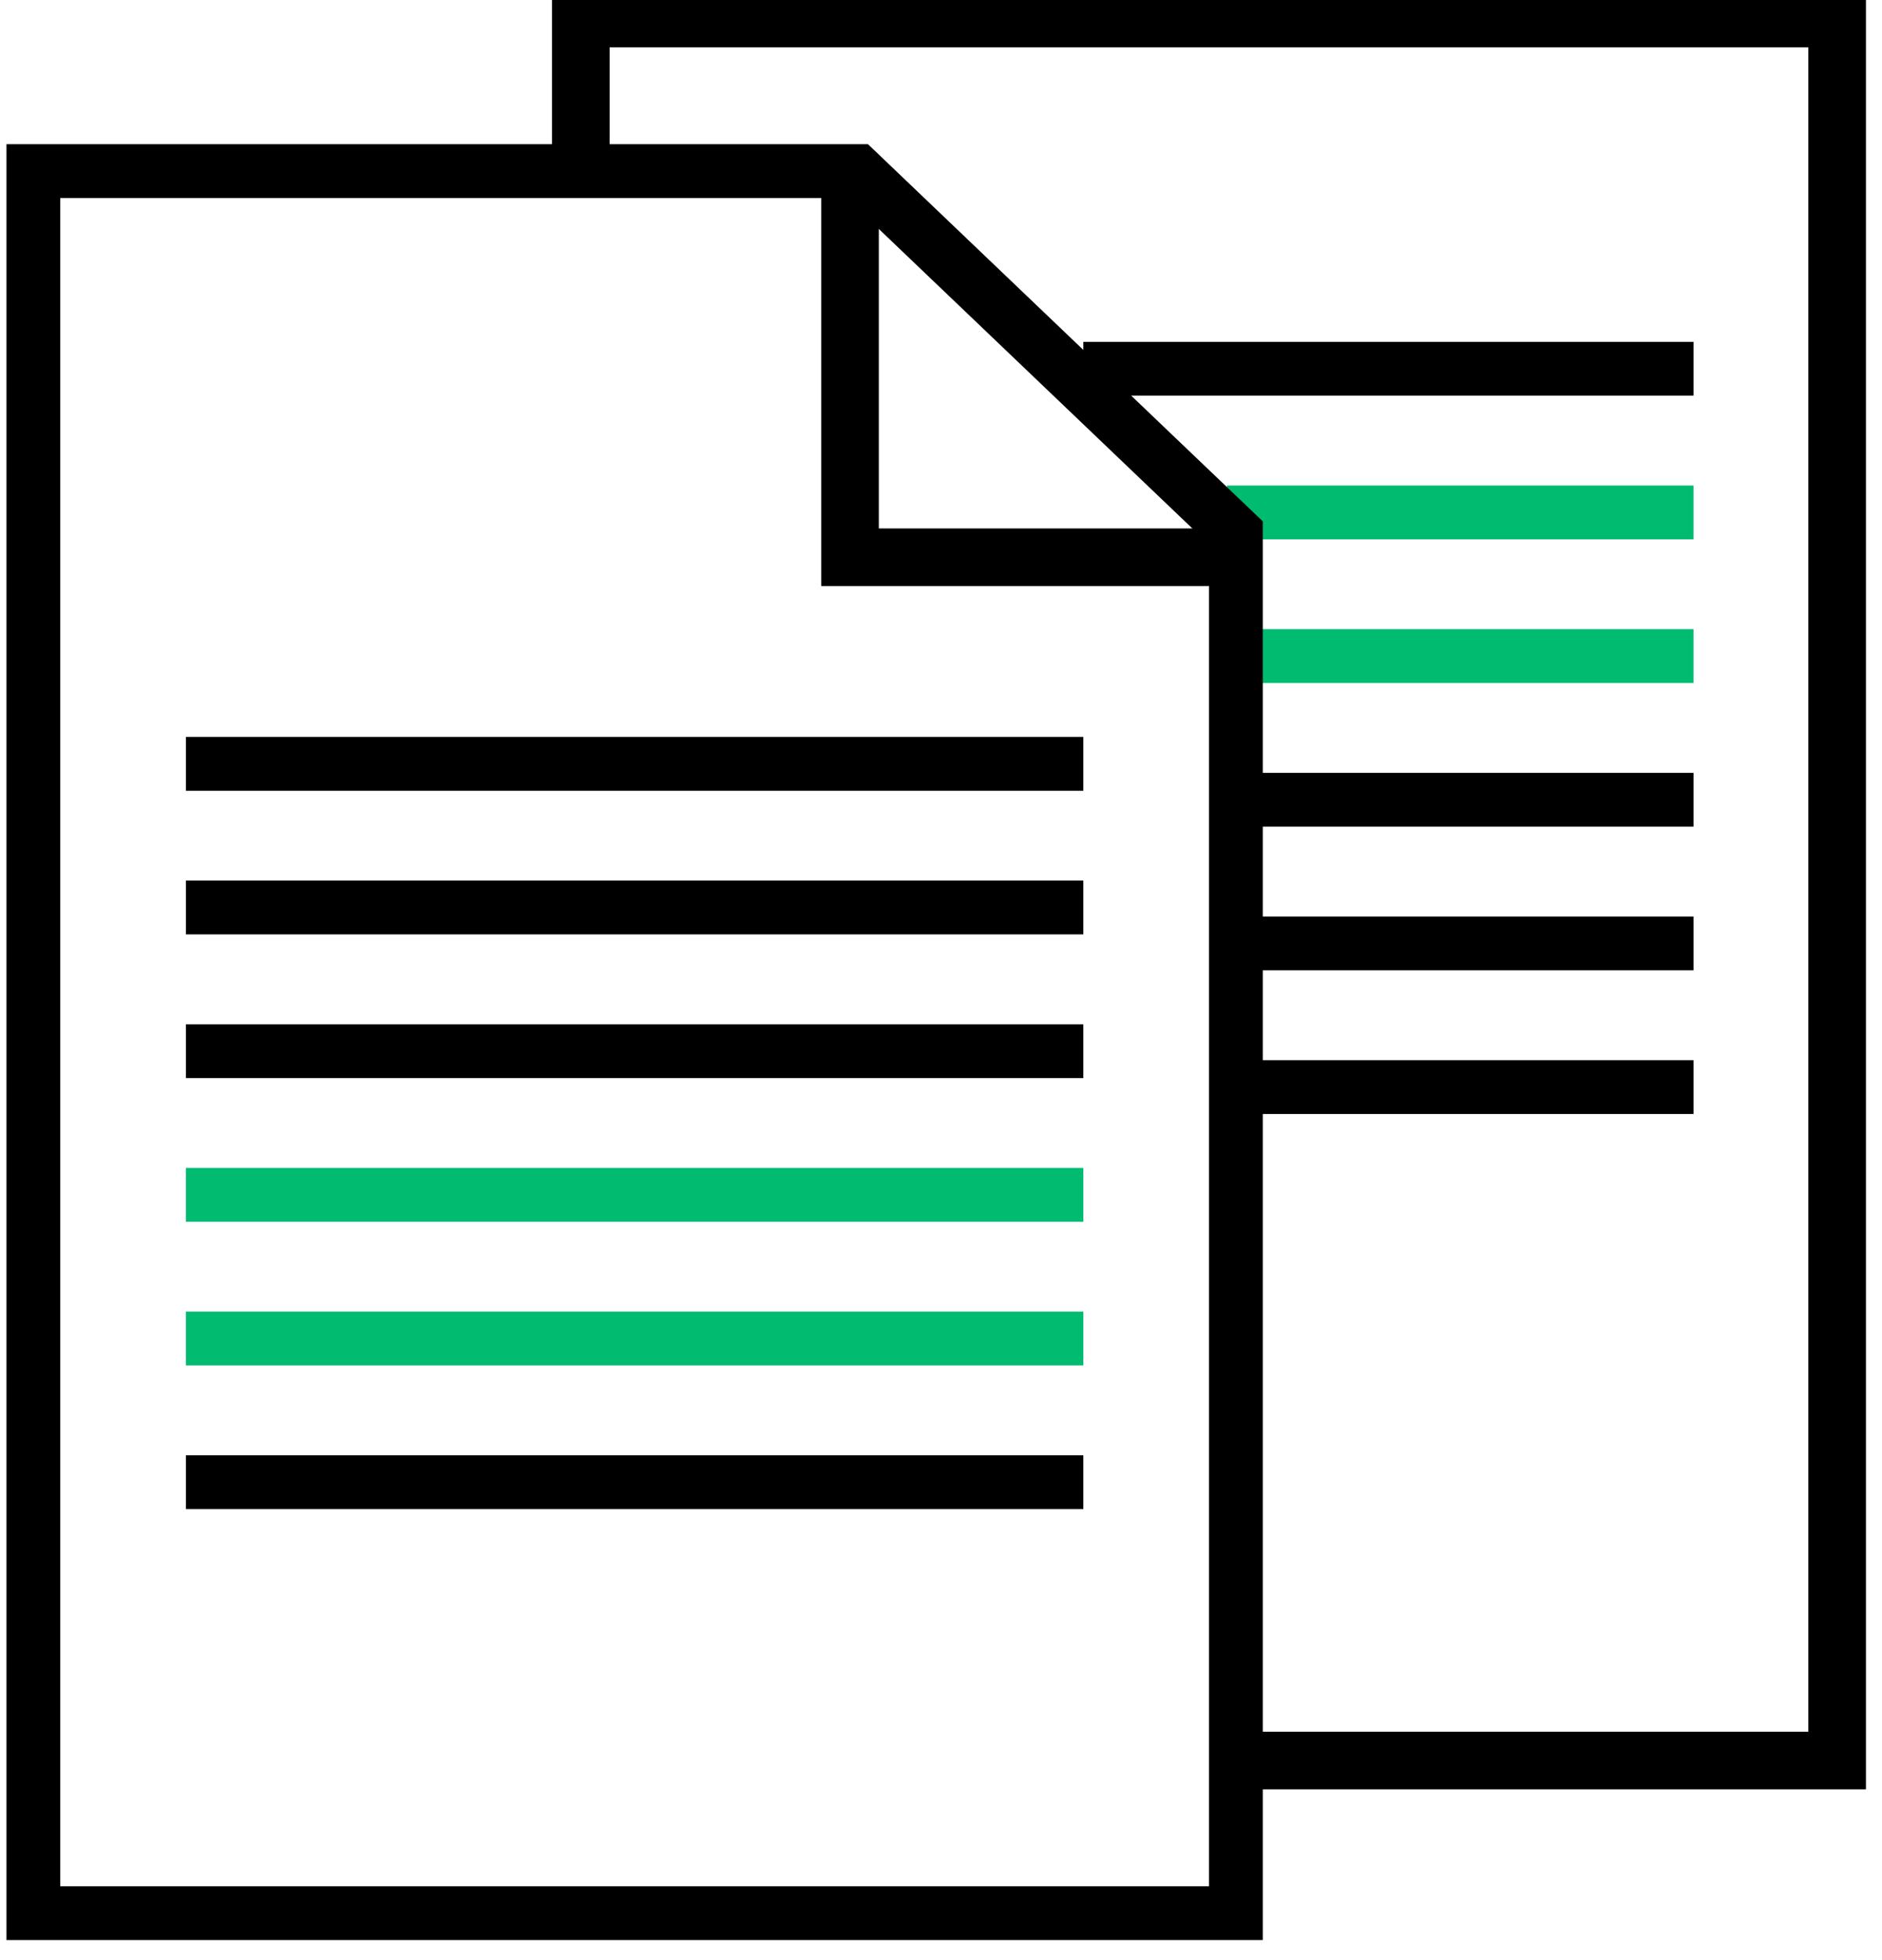 <svg width="49" height="51" viewBox="0 0 49 51" fill="none" xmlns="http://www.w3.org/2000/svg">
<line x1="31.944" y1="13.333" x2="44.093" y2="13.333" stroke="#01BB71" stroke-width="1.4"/>
<line x1="31.944" y1="17.071" x2="44.093" y2="17.071" stroke="#01BB71" stroke-width="1.4"/>
<path d="M32.178 13.865V49.781H0.868V4.452H22.318L32.178 13.865Z" stroke="black" stroke-width="1.4"/>
<path d="M22.131 4.22V14.5H31.944" stroke="black" stroke-width="1.5"/>
<path d="M15.122 4.687V0.481H47.832V45.809H31.736" stroke="black" stroke-width="1.5"/>
<line x1="4.841" y1="19.875" x2="28.206" y2="19.875" stroke="black" stroke-width="1.4"/>
<line x1="28.206" y1="9.595" x2="44.093" y2="9.595" stroke="black" stroke-width="1.4"/>
<line x1="4.841" y1="23.613" x2="28.206" y2="23.613" stroke="black" stroke-width="1.4"/>
<line x1="4.841" y1="27.352" x2="28.206" y2="27.352" stroke="black" stroke-width="1.4"/>
<line x1="4.841" y1="31.09" x2="28.206" y2="31.09" stroke="#01BB71" stroke-width="1.4"/>
<line x1="31.944" y1="20.809" x2="44.093" y2="20.809" stroke="black" stroke-width="1.4"/>
<line x1="4.841" y1="34.828" x2="28.206" y2="34.828" stroke="#01BB71" stroke-width="1.4"/>
<line x1="31.944" y1="24.548" x2="44.093" y2="24.548" stroke="black" stroke-width="1.4"/>
<line x1="4.841" y1="38.567" x2="28.206" y2="38.567" stroke="black" stroke-width="1.4"/>
<line x1="31.944" y1="28.286" x2="44.093" y2="28.286" stroke="black" stroke-width="1.4"/>
</svg>
